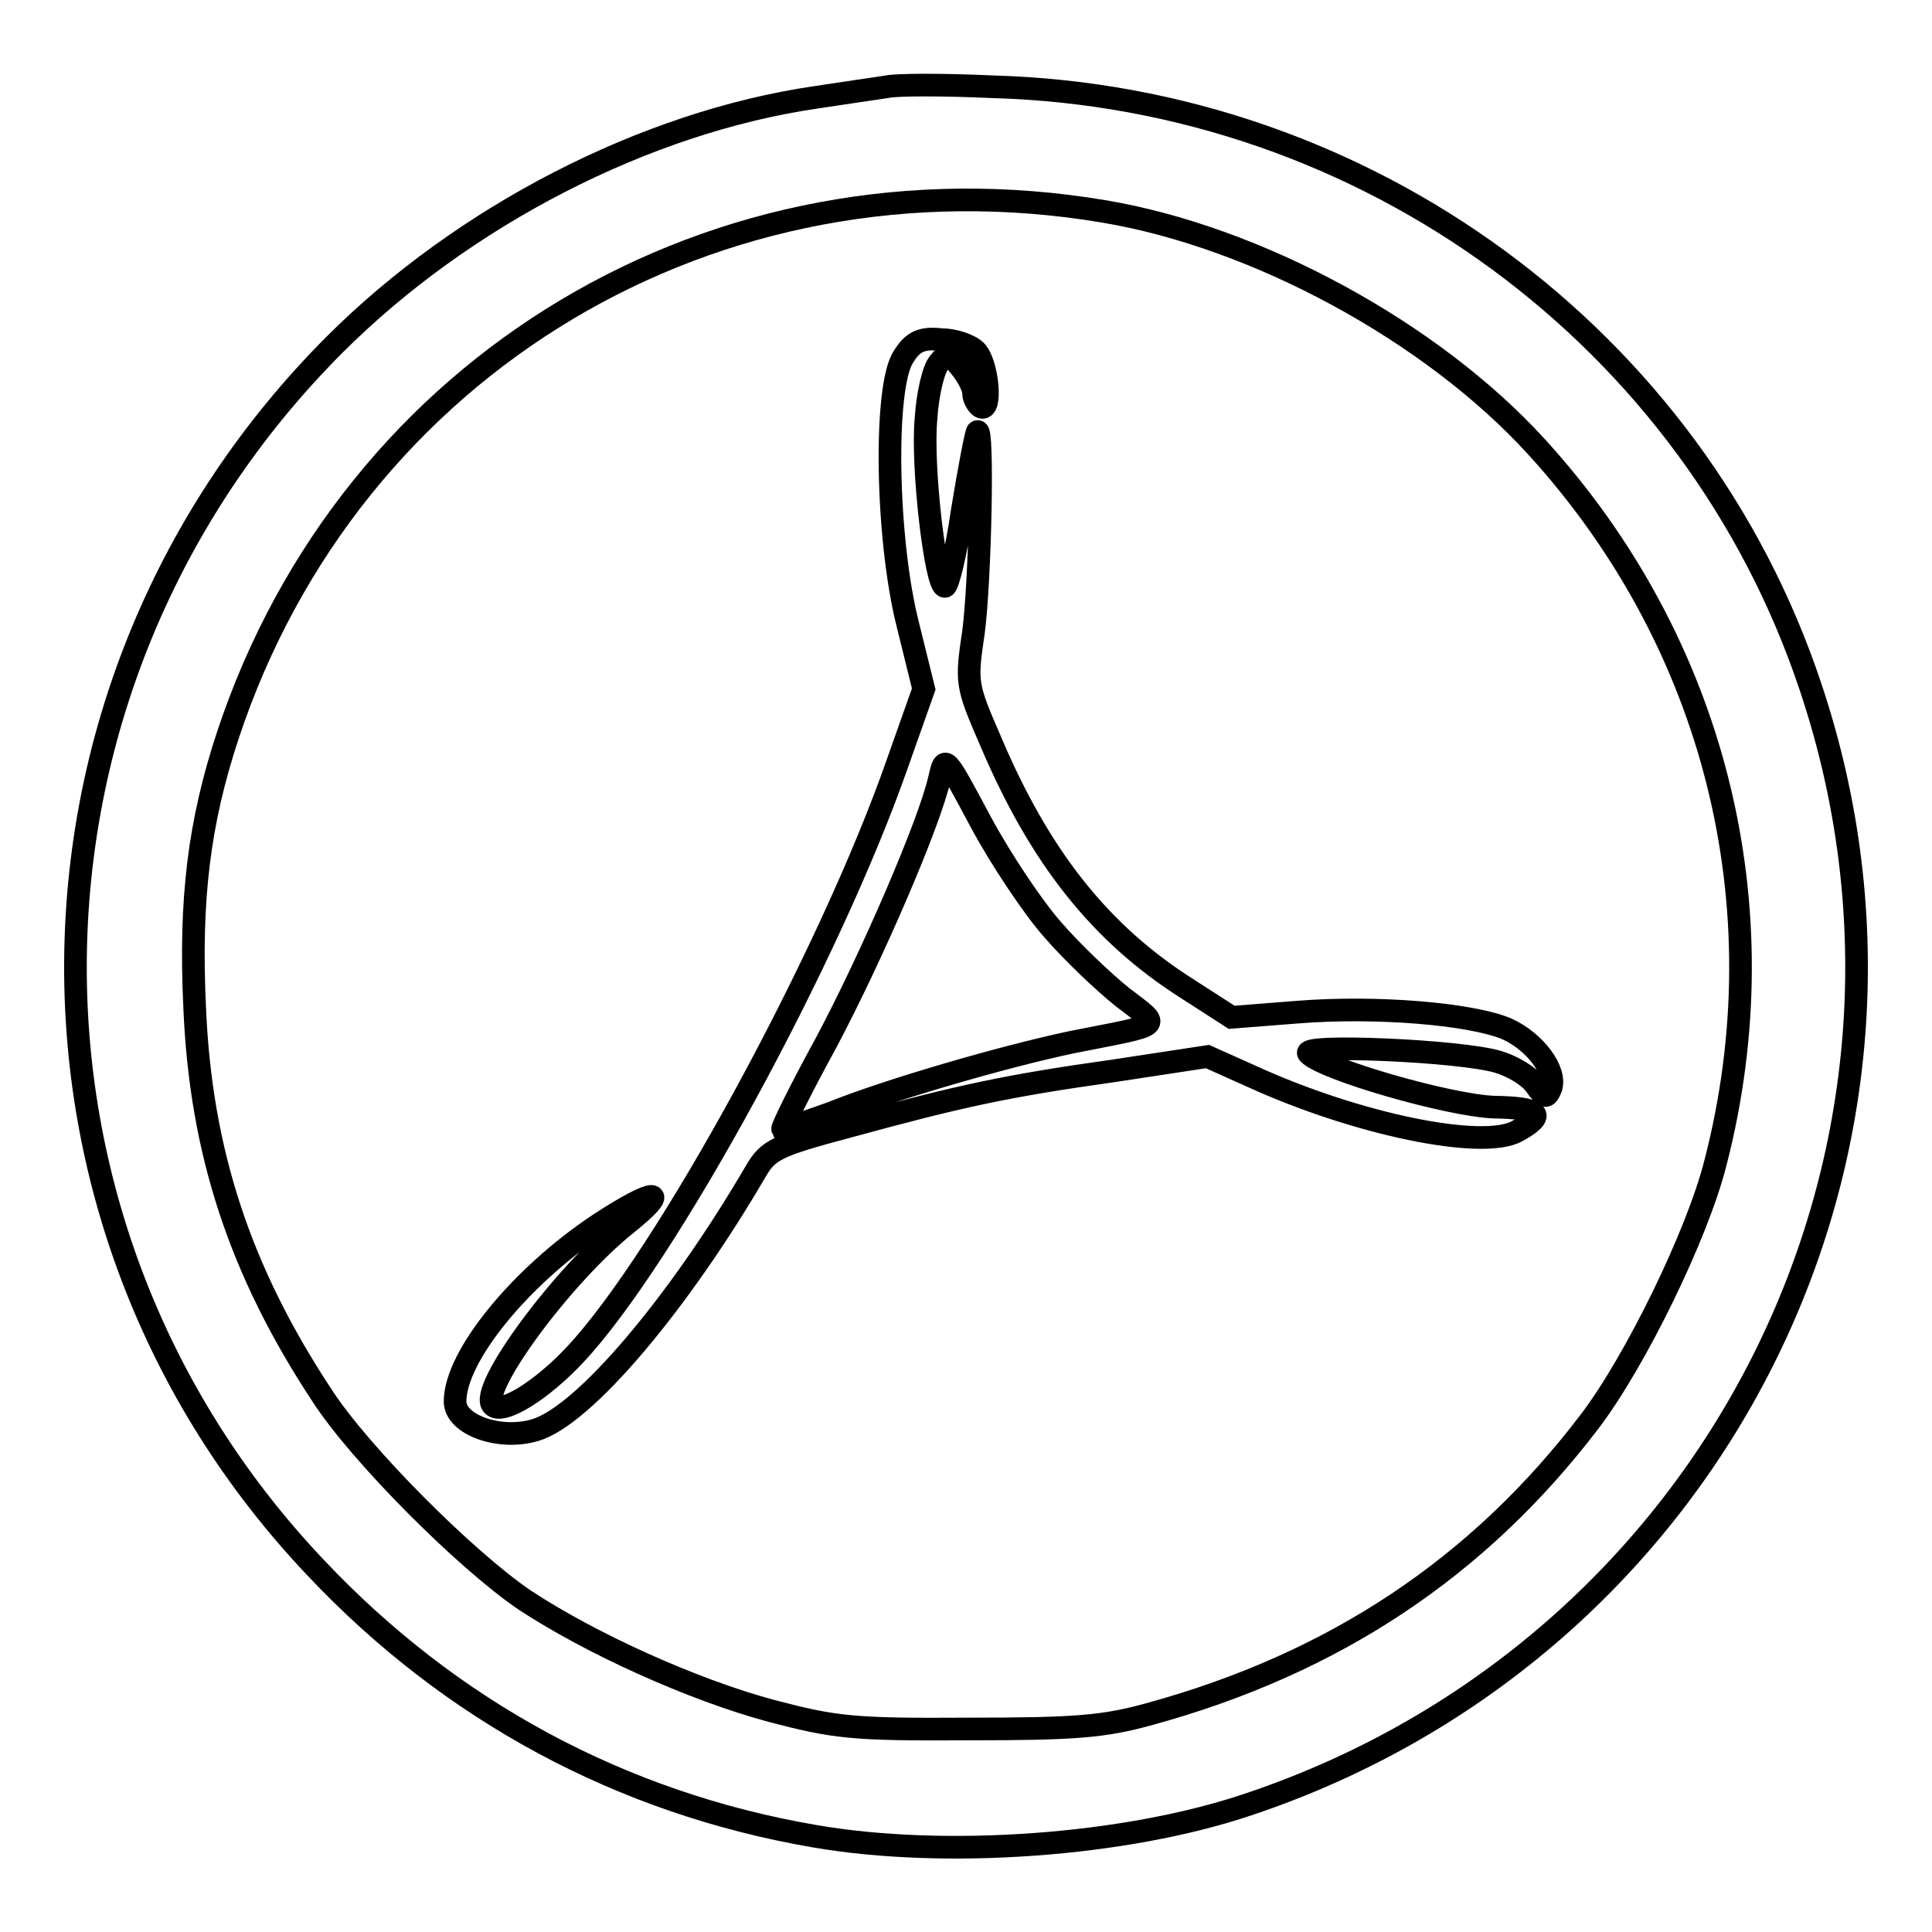 <?xml version="1.0" encoding="utf-8"?>
<!-- Svg Vector Icons : http://www.onlinewebfonts.com/icon -->
<!DOCTYPE svg PUBLIC "-//W3C//DTD SVG 1.1//EN" "http://www.w3.org/Graphics/SVG/1.1/DTD/svg11.dtd">
<svg version="1.1" xmlns="http://www.w3.org/2000/svg" xmlns:xlink="http://www.w3.org/1999/xlink" x="0px" y="0px" viewBox="0 0 256 256" enable-background="new 0 0 256 256" xml:space="preserve">
<g> <g> <path stroke-width="3" fill-opacity="0" stroke="#000000"  d="M117.5,11.5c-1.3,0.2-5.5,0.8-9.4,1.4c-22.6,3.3-46.7,15.7-63.8,32.8C-0.4,90.5-1.6,161.9,41.8,207.7  c17.9,19,40.5,31.2,66.1,35.6c17.3,3,41.2,1.3,57.5-4.2c61.9-20.7,95.1-86.7,74.5-148.1c-15.4-46.2-58.8-78.1-108.3-79.5  C125.1,11.2,118.8,11.2,117.5,11.5z M146.2,28c20.4,3.4,43.5,16,57.3,31.1c23.7,25.9,32.6,61,23.8,95  c-2.4,9.5-10.6,26.3-16.7,34.3c-14.7,19.3-33.8,32-58.2,38.7c-6.1,1.7-9.9,2-24.1,2c-15.4,0.1-17.7-0.2-26.1-2.4  c-10.4-2.8-23.9-8.9-32.7-14.7c-7.8-5.3-21.9-19.4-26.9-27.2c-10.8-16.4-16-32.2-16.8-51.2c-0.7-14.5,0.6-24.7,4.4-36.2  C46.5,48.2,94.9,19.4,146.2,28z"/> <path stroke-width="3" fill-opacity="0" stroke="#000000"  d="M119.7,47.3c-2.6,3.9-2.3,24.1,0.6,35.5l2.1,8.5l-3.4,9.6c-9,25.9-30.8,65.8-42.8,78.6  c-4.5,4.8-9.7,8-10.9,6.7c-2-2,9.3-17.3,17.7-24c6.1-4.9,3.9-4.9-3.6,0c-10.4,6.9-19.1,17.5-19.1,23.5c0,3.1,5.9,5.2,10.6,3.8  c6.5-1.9,19.1-16.9,29.3-34.4c1.6-2.7,2.7-3.3,12.1-5.8c15-4.1,21-5.4,35.2-7.4l12.5-1.9l5.8,2.6c14,6.4,30.6,9.8,35.2,7.3  c4-2.2,3.1-3.1-3-3.2c-5.9-0.2-22.6-5-24.6-7.1c-1.2-1.3,20.1-0.4,25.1,1.1c2,0.6,4.1,1.9,4.9,3c1.3,1.8,1.5,1.9,2.1,0.5  c0.8-2.3-2.1-6.2-5.9-7.9c-4.9-2-17.3-3-27.5-2.2l-8.9,0.7l-5.9-3.8c-11.5-7.3-19.5-17.4-26-32.7c-3.3-7.6-3.3-7.8-2.3-14.6  c0.9-6.9,1.3-27.3,0.5-26.5c-0.2,0.3-1.1,5-2,10.5c-0.8,5.5-1.9,10-2.3,10c-1.2,0-3.1-15.9-2.5-22.2c0.2-3.3,1-6.6,1.7-7.4  c1.1-1.4,1.4-1.3,2.9,0.6c0.9,1.1,1.7,2.6,1.7,3.4c0,0.7,0.5,1.5,0.9,1.8c1.6,0.9,1-5.8-0.6-7.4c-0.8-0.8-2.9-1.5-4.6-1.5  C122.1,44.7,120.9,45.3,119.7,47.3z M139.5,123.2c2.5,2.9,6.7,6.9,9.2,8.9c5.3,4.1,5.9,3.5-6.7,6c-9,1.9-24.2,6.3-31.9,9.4  c-3.4,1.2-6.2,2.2-6.4,2.1c-0.1-0.2,2.4-5.3,5.8-11.5c6-11.3,13.7-29.1,15-35c0.7-3.1,0.7-3.1,5.5,5.9  C132.7,114,137,120.4,139.5,123.2z"/> </g></g>
</svg>